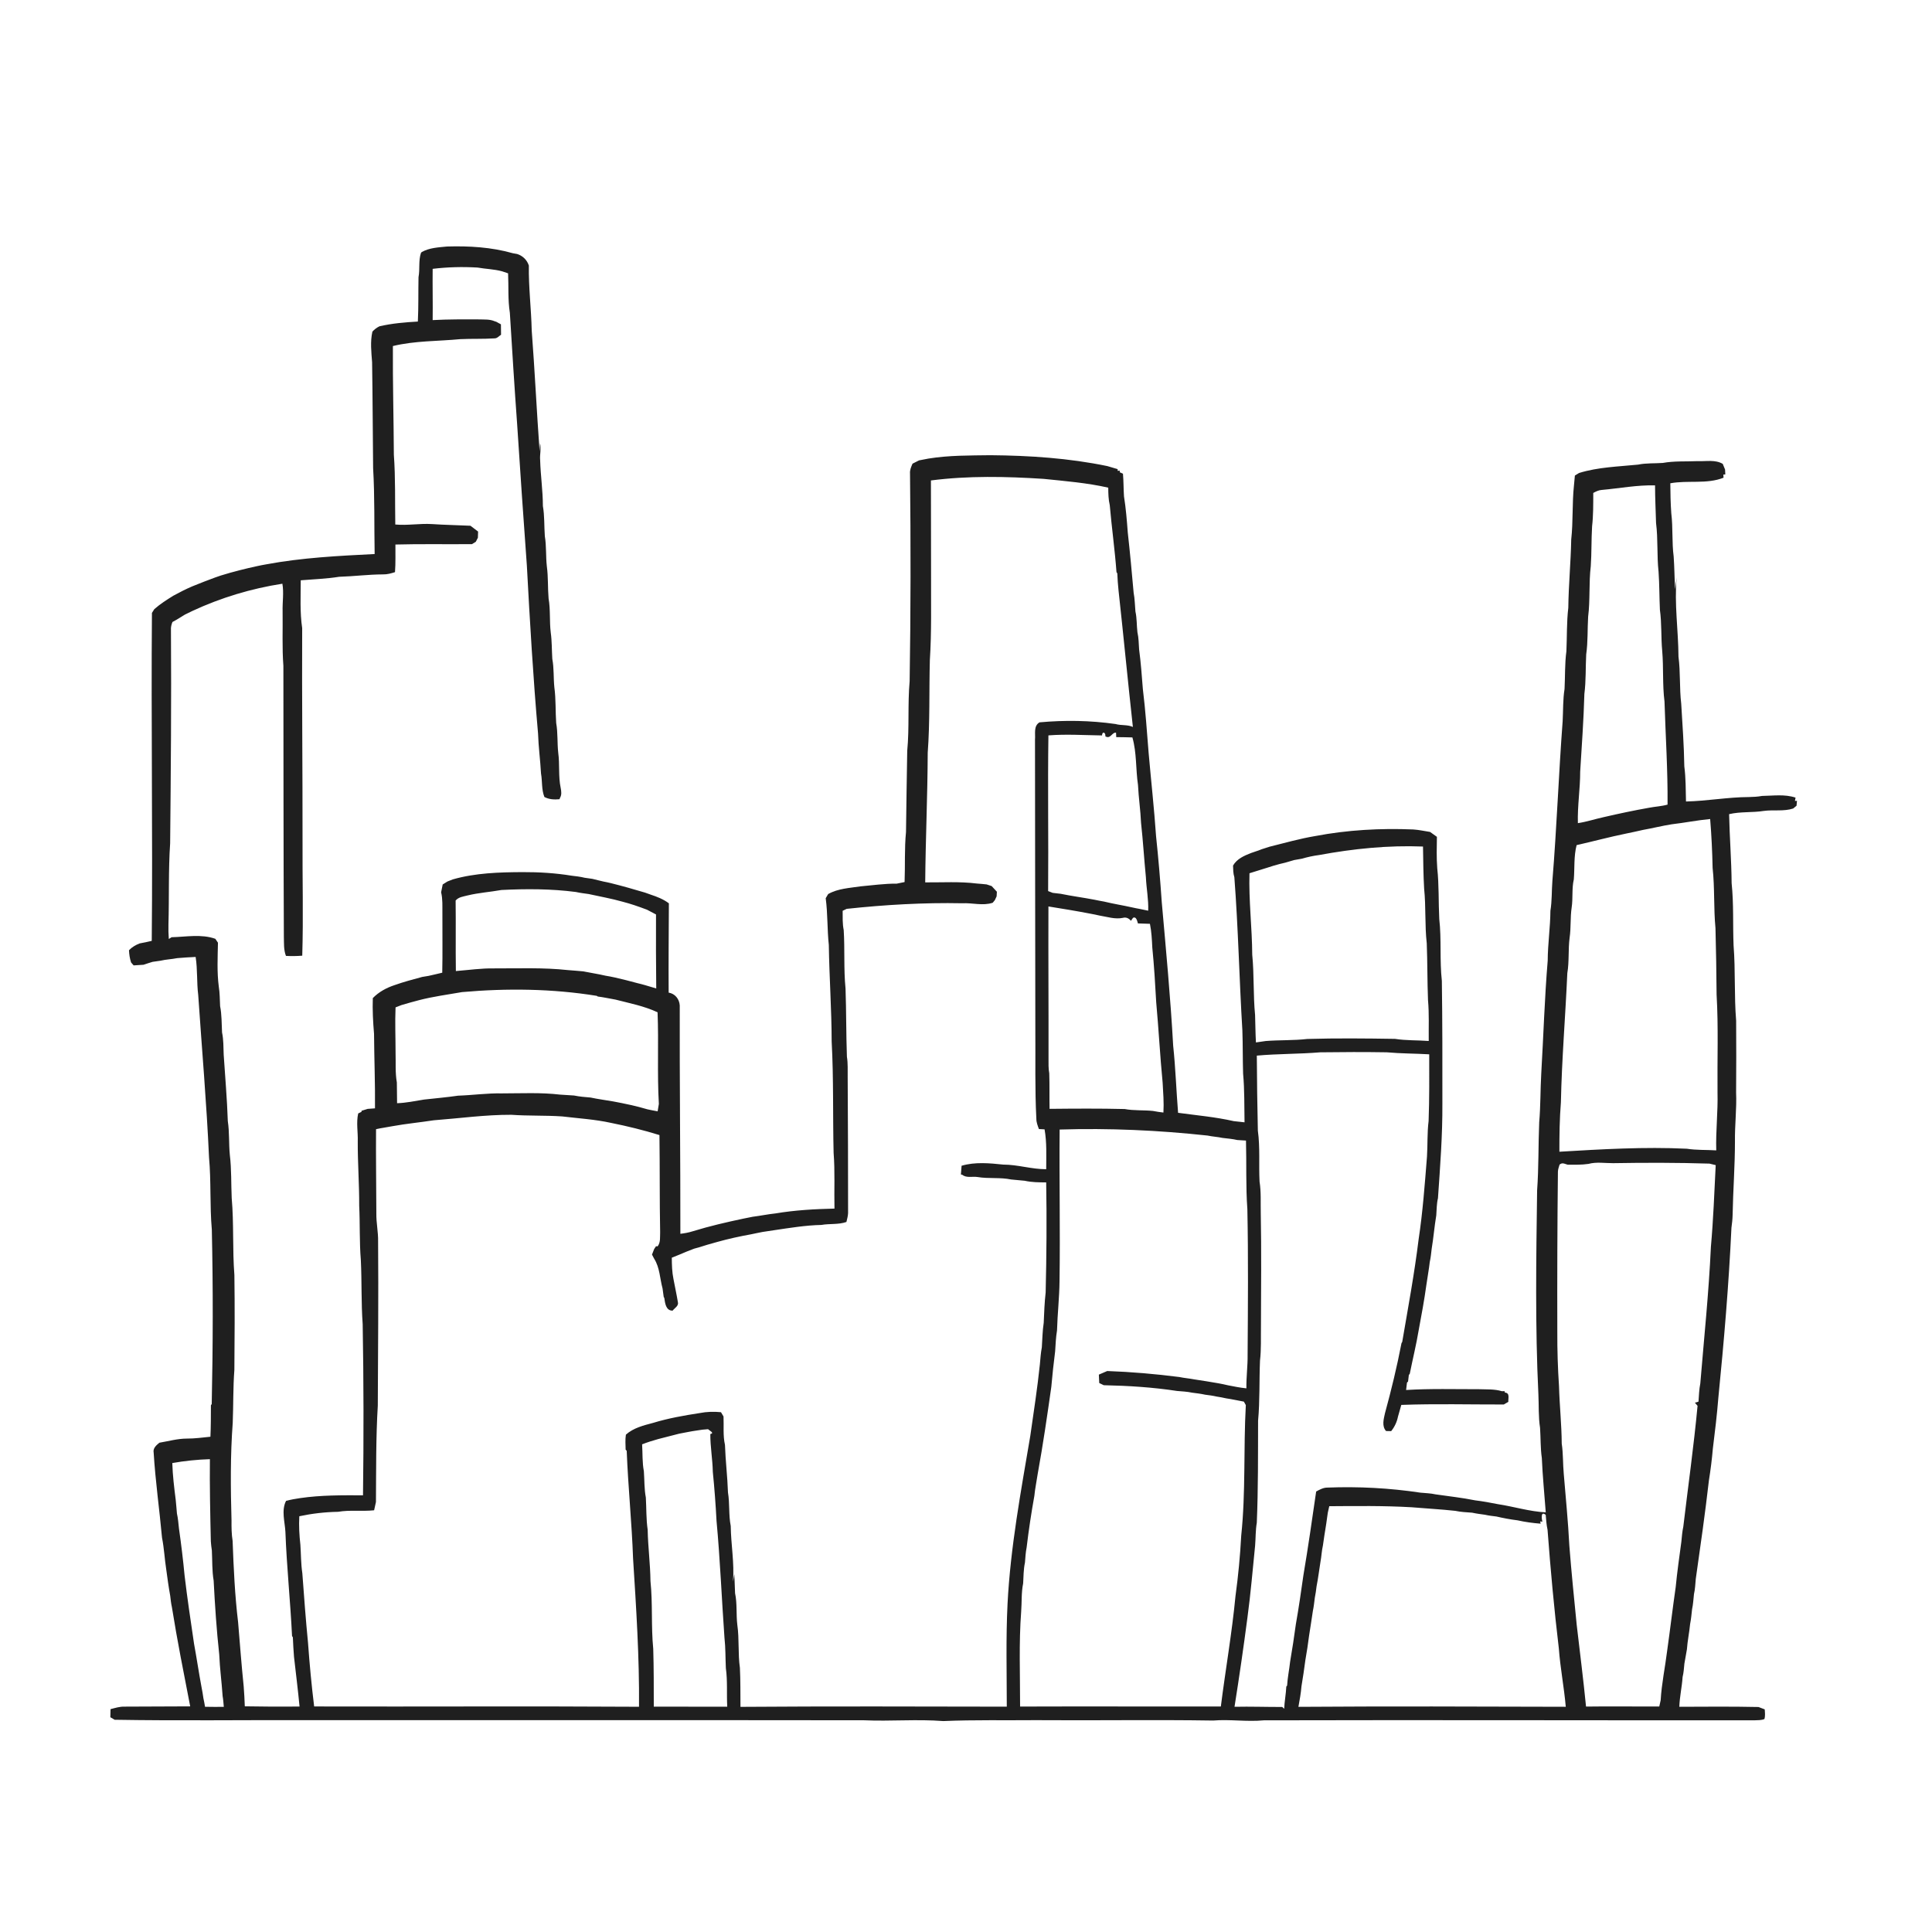 <ns0:svg xmlns:ns0="http://www.w3.org/2000/svg" width="1024pt" height="1024pt" viewBox="0 0 1024 1024" version="1.1">
<ns0:g id="#ffffffff">
<ns0:path fill="#ffffff" opacity="0" d=" M 0.00 0.00 L 1024.00 0.00 L 1024.00 1024.00 L 0.00 1024.00 L 0.00 0.00 M 223.50 133.61 L 223.12 134.05 C 221.72 138.19 222.64 142.65 221.82 146.90 C 221.66 154.74 221.86 162.59 221.47 170.43 C 214.65 170.82 207.80 171.39 201.13 172.94 C 199.70 173.63 198.44 174.59 197.38 175.77 C 196.17 181.12 196.82 186.60 197.22 192.00 C 197.51 210.70 197.57 229.41 197.76 248.11 C 198.65 263.26 198.29 278.47 198.57 293.65 C 179.37 294.61 160.06 295.58 141.11 299.11 C 139.43 299.42 137.75 299.71 136.09 300.10 C 133.09 300.72 130.13 301.46 127.16 302.20 C 123.76 303.04 120.39 304.01 117.04 305.04 C 116.05 305.37 115.06 305.71 114.07 306.06 C 109.98 307.55 105.94 309.15 101.91 310.78 C 98.48 312.24 95.16 313.95 91.89 315.73 C 88.39 317.90 84.90 320.12 81.80 322.85 C 81.49 323.35 80.85 324.35 80.53 324.85 C 80.05 382.79 80.99 440.74 80.43 498.68 C 78.32 499.21 76.19 499.62 74.06 500.02 C 71.93 500.82 69.95 501.99 68.37 503.64 C 68.46 505.83 68.78 508.02 69.48 510.13 C 69.82 510.52 70.49 511.29 70.83 511.68 C 72.59 511.60 74.34 511.49 76.09 511.34 C 77.66 510.77 79.27 510.30 80.86 509.80 C 82.27 509.59 83.69 509.41 85.10 509.19 C 88.00 508.49 91.00 508.43 93.92 507.83 C 97.17 507.53 100.43 507.38 103.69 507.20 C 104.75 513.87 104.22 520.67 105.06 527.37 C 107.00 556.06 109.51 584.71 110.79 613.45 C 111.95 626.17 111.15 638.99 112.27 651.71 C 112.96 682.52 112.88 713.35 112.22 744.16 L 111.79 744.82 C 111.78 750.38 111.78 755.94 111.53 761.50 C 107.36 761.91 103.20 762.51 98.99 762.48 C 94.07 762.50 89.30 763.86 84.48 764.67 C 82.85 766.01 80.95 767.59 81.45 769.99 C 82.37 785.06 84.51 800.03 85.88 815.07 C 87.00 820.63 87.24 826.32 88.12 831.91 C 88.75 836.57 89.38 841.22 90.22 845.85 C 90.46 847.86 90.67 849.89 91.12 851.88 C 93.92 869.47 97.42 886.93 100.81 904.41 C 89.22 904.46 77.62 904.49 66.03 904.55 C 63.47 904.47 61.03 905.25 58.58 905.89 C 58.53 907.30 58.50 908.73 58.48 910.17 C 59.06 910.50 60.21 911.17 60.78 911.51 C 94.84 912.09 128.93 911.60 163.00 911.72 C 261.32 911.78 359.64 911.64 457.97 911.78 C 471.95 912.40 485.99 911.12 499.98 912.20 C 516.29 911.49 532.64 911.88 548.97 911.72 C 580.31 911.96 611.66 911.43 643.00 911.92 C 651.95 911.18 660.90 912.67 669.84 911.81 C 756.53 911.58 843.23 911.86 929.92 911.80 C 931.67 911.71 933.52 911.83 935.18 911.13 C 935.68 909.45 935.46 907.69 935.34 906.00 C 934.23 905.59 933.13 905.17 932.05 904.75 C 918.06 904.45 904.07 904.57 890.08 904.63 C 890.24 899.33 891.47 894.15 891.81 888.87 C 892.39 886.54 892.53 884.14 892.76 881.77 C 893.28 879.24 893.59 876.69 894.10 874.17 C 894.41 869.68 895.37 865.27 895.79 860.80 C 896.32 858.18 896.54 855.52 896.84 852.89 C 897.42 850.26 897.54 847.57 897.84 844.92 C 898.46 842.26 898.54 839.53 898.80 836.84 C 901.27 819.49 903.76 802.13 905.75 784.72 C 906.64 779.13 907.36 773.51 907.84 767.86 C 908.96 758.85 910.05 749.81 910.77 740.75 C 913.75 710.81 916.30 680.80 917.70 650.75 C 918.01 648.50 918.27 646.24 918.32 643.98 C 918.56 630.98 919.56 618.02 919.56 605.02 C 919.43 596.33 920.54 587.69 920.17 579.01 C 920.25 566.34 920.30 553.66 920.19 540.99 C 919.10 527.71 919.87 514.34 918.83 501.09 C 918.39 490.10 918.95 479.05 917.80 468.11 C 917.70 455.89 916.72 443.72 916.46 431.52 C 922.49 430.09 928.74 430.78 934.82 429.81 C 940.00 429.10 945.38 430.17 950.42 428.53 C 950.86 428.16 951.76 427.43 952.20 427.06 C 952.27 426.18 952.35 425.31 952.44 424.45 L 951.36 424.53 C 951.44 424.09 951.60 423.20 951.68 422.76 C 945.95 420.83 939.85 421.78 933.94 421.86 C 931.64 422.29 929.30 422.40 926.98 422.45 C 915.81 422.49 904.77 424.56 893.61 424.81 C 893.46 418.60 893.53 412.36 892.72 406.18 C 892.55 395.08 891.74 384.03 891.08 372.96 C 890.09 364.69 890.72 356.31 889.63 348.05 C 889.55 334.03 887.36 320.02 888.66 306.02 C 888.38 308.09 888.16 310.17 887.85 312.24 C 887.49 306.49 887.50 300.72 887.08 294.98 C 886.08 287.38 886.76 279.68 885.82 272.08 C 885.43 266.78 885.34 261.46 885.30 256.15 C 894.61 254.43 904.58 256.73 913.52 253.20 C 913.49 252.79 913.43 251.96 913.40 251.55 L 914.45 251.46 C 914.39 250.59 914.35 249.72 914.32 248.86 C 913.88 247.86 913.48 246.86 913.09 245.86 C 909.09 243.50 904.32 244.61 899.94 244.41 C 893.71 244.68 887.42 244.26 881.27 245.37 C 876.92 245.67 872.50 245.38 868.21 246.26 C 857.75 247.32 847.03 247.56 836.92 250.70 C 836.37 251.04 835.27 251.71 834.72 252.05 C 834.52 253.76 834.36 255.48 834.24 257.21 C 833.21 266.76 833.84 276.42 832.78 285.97 C 832.55 298.05 831.38 310.07 831.23 322.15 C 830.32 329.79 830.58 337.51 830.22 345.18 C 829.33 351.80 829.59 358.51 829.24 365.18 C 828.34 370.80 828.55 376.51 828.24 382.18 C 826.12 410.37 825.11 438.66 822.80 466.83 C 822.38 472.12 822.62 477.47 821.75 482.72 C 821.69 491.54 820.36 500.28 820.32 509.10 C 818.65 529.01 818.08 548.99 816.90 568.93 C 816.40 577.56 816.56 586.21 815.81 594.83 C 815.30 606.86 815.58 618.93 814.70 630.96 C 814.21 666.96 813.63 703.02 815.38 739.00 C 815.66 744.92 815.34 750.90 816.26 756.78 C 816.63 762.11 816.43 767.47 817.20 772.77 C 817.61 782.39 818.58 791.97 819.28 801.58 C 810.67 801.14 802.37 798.52 793.88 797.23 C 789.90 796.44 785.91 795.71 781.89 795.22 C 774.96 793.81 767.91 793.07 760.92 792.05 C 758.27 791.46 755.54 791.39 752.85 791.14 C 736.57 788.69 720.06 787.82 703.61 788.45 C 701.40 788.44 699.46 789.50 697.59 790.54 C 695.45 805.31 693.34 820.13 690.84 834.87 C 689.61 843.55 688.36 852.23 686.83 860.87 C 685.95 867.50 684.91 874.12 683.79 880.73 C 683.33 884.97 682.44 889.15 682.19 893.42 L 681.77 893.91 C 681.58 897.85 680.82 901.74 680.64 905.68 C 680.38 905.44 679.87 904.97 679.61 904.73 C 671.18 904.75 662.75 904.45 654.32 904.63 C 656.82 888.87 659.12 873.08 661.18 857.27 C 662.90 844.64 663.94 831.93 665.23 819.26 C 665.57 815.20 665.43 811.10 666.13 807.08 C 666.89 789.06 666.75 771.03 666.81 753.00 C 667.79 742.40 667.38 731.74 667.83 721.12 C 668.53 715.11 668.23 709.05 668.33 703.02 C 668.38 682.98 668.62 662.95 668.23 642.92 C 668.10 637.36 668.47 631.78 667.59 626.27 C 667.13 617.27 667.93 608.19 666.69 599.26 C 666.39 586.00 666.21 572.75 666.14 559.50 C 677.32 558.49 688.58 558.68 699.75 557.75 C 711.50 557.59 723.25 557.55 735.00 557.74 C 742.49 558.43 750.01 558.36 757.52 558.81 C 757.54 570.59 757.62 582.38 757.19 594.15 C 756.40 600.41 756.73 606.74 756.33 613.03 C 755.17 627.67 754.10 642.33 751.90 656.86 C 749.66 675.09 746.30 693.14 743.21 711.23 L 742.82 711.90 C 740.42 724.41 737.41 736.81 734.05 749.09 C 733.39 752.14 732.30 755.85 734.63 758.47 C 735.31 758.49 736.68 758.51 737.36 758.53 C 739.15 756.29 740.39 753.68 740.95 750.87 C 741.51 748.78 742.12 746.70 742.72 744.63 C 760.82 743.95 778.94 744.45 797.05 744.41 C 797.65 744.06 798.84 743.36 799.44 743.01 C 799.32 741.16 800.40 738.22 797.60 738.10 L 797.50 737.35 C 797.11 737.35 796.34 737.35 795.95 737.35 C 792.08 736.17 787.98 736.47 783.99 736.31 C 771.08 736.33 758.15 735.93 745.26 736.73 C 745.38 735.75 745.61 733.79 745.73 732.81 L 746.30 732.24 C 746.43 731.08 746.56 729.94 746.71 728.80 L 747.21 728.11 C 748.75 720.39 750.65 712.75 751.94 704.98 C 753.43 696.99 754.92 689.01 756.02 680.96 C 756.58 676.92 757.35 672.91 757.81 668.86 C 758.32 666.56 758.55 664.21 758.82 661.88 C 759.80 656.01 760.26 650.07 761.25 644.20 C 761.47 641.15 761.43 638.06 762.15 635.07 C 763.30 618.39 764.59 601.72 764.49 584.98 C 764.51 563.28 764.52 541.57 764.21 519.87 C 763.00 508.98 764.07 497.94 762.84 487.07 C 762.38 478.11 762.75 469.12 761.77 460.19 C 761.35 454.65 761.49 449.09 761.59 443.54 C 760.40 442.65 759.19 441.79 757.98 440.95 C 755.00 440.49 752.05 439.82 749.04 439.63 C 731.68 438.91 714.21 439.87 697.13 443.12 C 688.91 444.49 680.88 446.79 672.79 448.80 C 671.80 449.11 670.81 449.43 669.83 449.76 C 668.52 450.11 667.32 450.74 666.02 451.11 C 665.03 451.44 664.05 451.78 663.07 452.12 C 659.41 453.55 655.61 455.19 653.54 458.76 C 653.61 460.82 653.59 462.93 654.23 464.93 C 656.30 491.94 656.84 519.04 658.48 546.08 C 658.76 553.74 658.63 561.41 658.87 569.08 C 659.67 577.63 659.46 586.26 659.63 594.85 C 657.72 594.65 655.82 594.46 653.93 594.23 C 644.22 592.01 634.26 591.16 624.41 589.81 C 623.45 577.94 623.06 566.01 621.80 554.17 C 620.40 528.80 618.00 503.50 615.76 478.21 C 614.96 466.52 613.97 454.84 612.74 443.21 C 611.73 428.51 610.10 413.86 608.81 399.20 C 607.89 387.87 607.14 376.52 605.74 365.24 C 605.19 358.21 604.68 351.16 603.75 344.18 C 603.53 341.15 603.55 338.09 602.86 335.12 C 602.42 331.46 602.62 327.72 601.80 324.11 C 601.49 320.80 601.49 317.44 600.85 314.17 C 599.91 303.51 598.93 292.84 597.74 282.22 C 597.26 275.83 596.76 269.41 595.74 263.10 C 595.46 259.09 595.55 255.07 595.19 251.07 C 594.76 250.87 593.89 250.48 593.46 250.29 L 593.54 249.44 L 592.39 249.56 L 592.38 248.65 C 590.56 248.11 588.75 247.55 586.93 247.04 C 566.57 242.82 545.72 241.44 524.96 241.27 C 513.98 241.42 502.94 241.29 492.08 243.06 C 490.42 243.39 488.77 243.68 487.12 244.01 C 485.96 244.59 484.81 245.17 483.66 245.75 C 482.94 247.40 482.18 249.10 482.33 250.97 C 482.73 287.65 482.72 324.34 482.13 361.02 C 481.03 373.30 482.03 385.68 480.85 397.96 C 480.57 412.29 480.42 426.64 480.20 440.97 C 479.33 449.79 479.80 458.67 479.45 467.51 C 478.04 467.79 476.64 468.07 475.25 468.36 C 468.79 468.29 462.40 469.24 455.98 469.80 C 450.22 470.69 444.14 470.92 438.94 473.87 C 438.62 474.42 437.97 475.52 437.64 476.08 C 438.75 484.29 438.40 492.61 439.29 500.85 C 439.54 517.92 440.77 534.95 440.80 552.03 C 441.87 571.67 441.36 591.37 441.83 611.03 C 442.61 620.86 442.06 630.73 442.29 640.58 C 431.86 640.82 421.39 641.40 411.09 643.13 C 407.01 643.55 403.00 644.41 398.93 644.91 C 397.29 645.27 395.63 645.57 393.99 645.90 C 385.00 647.81 376.03 649.86 367.25 652.58 C 365.09 653.28 362.85 653.67 360.61 653.94 C 360.66 613.59 360.17 573.24 360.28 532.89 C 360.06 529.53 357.80 526.64 354.40 526.11 C 354.29 510.33 354.45 494.55 354.52 478.78 C 351.64 476.60 348.27 475.29 344.88 474.17 C 343.89 473.80 342.90 473.45 341.91 473.11 C 335.94 471.32 329.93 469.62 323.89 468.11 C 322.55 467.77 321.20 467.50 319.86 467.24 C 317.89 466.74 315.91 466.33 313.96 465.81 C 312.60 465.61 311.23 465.42 309.88 465.23 C 307.57 464.65 305.21 464.40 302.86 464.12 C 294.30 462.73 285.63 462.20 276.96 462.24 C 264.58 462.30 252.00 462.67 240.01 466.09 C 239.06 466.46 238.10 466.83 237.15 467.21 C 236.31 467.73 235.47 468.26 234.64 468.78 C 234.37 470.16 234.09 471.55 233.80 472.94 C 234.69 476.54 234.43 480.27 234.48 483.95 C 234.42 494.48 234.64 505.02 234.40 515.55 C 231.99 516.19 229.54 516.64 227.12 517.24 C 226.01 517.42 224.90 517.60 223.79 517.79 C 218.87 519.12 213.94 520.41 209.14 522.13 C 204.81 523.55 200.80 525.73 197.60 529.01 C 197.37 535.34 197.72 541.67 198.25 547.98 C 198.34 561.14 198.88 574.29 198.75 587.45 C 197.46 587.53 196.17 587.62 194.88 587.73 C 193.80 588.07 192.72 588.40 191.63 588.73 L 191.59 589.30 C 191.16 589.51 190.28 589.94 189.85 590.15 C 188.75 595.03 189.78 600.03 189.62 604.97 C 189.56 616.32 190.44 627.65 190.38 639.01 C 190.85 648.61 190.46 658.24 191.25 667.83 C 191.81 679.17 191.40 690.55 192.23 701.87 C 192.76 732.09 192.79 762.32 192.40 792.54 C 181.27 792.51 170.12 792.41 159.08 794.03 C 156.56 794.39 154.06 794.84 151.61 795.50 C 149.04 800.56 150.98 806.51 151.27 811.90 C 151.96 830.34 153.90 848.70 154.79 867.13 L 155.22 867.81 C 155.35 871.26 155.56 874.71 155.83 878.16 C 156.82 886.93 157.93 895.71 158.77 904.51 C 149.10 904.61 139.42 904.55 129.75 904.38 C 129.62 900.85 129.44 897.32 129.16 893.81 C 127.99 882.51 127.15 871.17 126.20 859.84 C 124.48 845.53 123.82 831.13 123.29 816.73 C 122.72 813.16 122.68 809.56 122.71 805.97 C 122.22 788.70 122.06 771.37 123.35 754.13 C 123.72 744.77 123.51 735.39 124.22 726.05 C 124.37 709.29 124.47 692.53 124.23 675.78 C 123.17 662.23 124.00 648.56 122.81 635.01 C 122.46 627.37 122.74 619.69 121.81 612.09 C 121.23 606.14 121.65 600.12 120.74 594.19 C 120.36 582.44 119.32 570.72 118.56 558.99 C 118.39 555.06 118.52 551.09 117.69 547.22 C 117.43 542.56 117.58 537.85 116.66 533.26 C 116.47 529.83 116.53 526.37 115.97 522.98 C 114.95 515.24 115.37 507.42 115.52 499.65 C 115.17 499.13 114.47 498.10 114.12 497.58 C 106.71 494.96 98.62 496.56 90.95 496.75 C 90.58 496.98 89.84 497.45 89.47 497.68 C 89.27 495.12 89.22 492.55 89.28 489.99 C 89.70 475.65 89.21 461.29 90.18 446.97 C 90.55 409.31 90.86 371.64 90.61 333.98 C 90.49 332.48 90.84 331.03 91.41 329.66 C 93.67 328.49 95.81 327.11 97.97 325.77 C 99.29 325.12 100.62 324.47 101.94 323.83 C 117.07 316.79 133.18 311.93 149.67 309.38 C 150.52 314.23 149.64 319.12 149.79 324.00 C 149.92 333.66 149.47 343.33 150.20 352.96 C 150.26 400.78 150.23 448.59 150.45 496.41 C 150.56 499.84 150.29 503.38 151.56 506.65 C 154.44 506.80 157.33 506.77 160.20 506.53 C 160.82 486.03 160.25 465.52 160.35 445.02 C 160.40 407.66 159.98 370.29 160.16 332.93 C 158.92 324.54 159.38 316.02 159.40 307.57 C 166.19 307.01 173.02 306.78 179.75 305.71 C 187.53 305.48 195.25 304.46 203.04 304.44 C 205.22 304.49 207.31 303.90 209.36 303.25 C 209.73 298.37 209.53 293.49 209.58 288.61 C 223.10 288.24 236.64 288.54 250.17 288.40 C 250.68 288.09 251.69 287.46 252.19 287.15 C 252.47 286.61 253.01 285.55 253.29 285.01 C 253.32 283.92 253.35 282.83 253.40 281.74 C 252.07 280.68 250.73 279.65 249.37 278.66 C 242.57 278.32 235.76 278.24 228.97 277.77 C 222.47 277.36 215.99 278.61 209.51 278.00 C 209.30 265.67 209.65 253.32 208.75 241.01 C 208.66 221.81 208.12 202.61 208.24 183.41 C 219.94 180.57 232.09 180.89 244.01 179.75 C 250.05 179.47 256.10 179.73 262.12 179.34 C 263.54 179.37 264.46 178.11 265.57 177.42 C 265.57 175.57 265.56 173.73 265.50 171.90 C 264.90 171.56 263.69 170.90 263.08 170.57 C 262.84 170.49 262.35 170.33 262.11 170.25 C 259.56 169.14 256.73 169.40 254.02 169.29 C 245.79 169.25 237.55 169.21 229.32 169.66 C 229.44 160.60 229.21 151.55 229.32 142.49 C 237.21 141.54 245.18 141.34 253.11 141.81 C 257.42 142.58 261.83 142.64 266.08 143.79 C 267.15 144.16 268.22 144.52 269.30 144.87 C 269.63 151.83 269.13 158.87 270.23 165.77 C 271.46 185.48 272.66 205.20 274.10 224.89 C 275.69 249.87 277.46 274.84 279.25 299.80 C 280.84 329.50 282.58 359.20 285.18 388.82 C 285.40 395.89 286.37 402.90 286.75 409.97 C 287.49 414.10 286.96 418.46 288.54 422.42 C 291.03 423.74 293.83 423.87 296.58 423.60 L 296.77 422.96 C 297.80 421.31 297.53 419.39 297.17 417.59 C 295.88 411.47 296.72 405.18 295.88 399.02 C 295.29 393.77 295.73 388.43 294.79 383.21 C 294.35 376.91 294.68 370.57 293.82 364.31 C 293.30 359.29 293.68 354.20 292.73 349.22 C 292.44 344.55 292.55 339.85 291.90 335.21 C 291.17 329.22 291.81 323.14 290.76 317.19 C 290.28 311.53 290.61 305.82 289.84 300.19 C 289.23 294.85 289.66 289.45 288.77 284.15 C 288.38 278.83 288.67 273.46 287.74 268.19 C 287.74 260.06 286.51 252.02 286.29 243.90 C 286.01 240.89 286.95 237.88 286.26 234.90 C 286.18 236.34 286.10 237.78 286.00 239.22 C 284.45 217.87 283.45 196.47 281.82 175.14 C 281.56 163.67 280.13 152.25 280.30 140.76 C 279.35 137.79 277.08 135.57 274.11 134.63 C 273.33 134.49 272.55 134.35 271.78 134.21 C 260.49 131.00 248.61 130.30 236.93 130.66 C 232.37 131.12 227.59 131.29 223.50 133.61 Z" />
<ns0:path fill="#ffffff" opacity="0" d=" M 493.41 254.65 C 513.21 252.09 533.25 252.53 553.14 253.81 C 564.59 254.99 576.14 255.91 587.40 258.47 C 587.41 261.59 587.49 264.74 588.20 267.80 C 589.23 279.63 590.89 291.40 591.76 303.24 L 592.19 303.90 C 592.33 306.97 592.52 310.04 592.86 313.10 C 595.50 337.15 597.80 361.25 600.45 385.30 C 597.58 383.98 594.27 384.62 591.28 383.75 C 577.93 381.84 564.35 381.62 550.94 382.86 C 547.69 384.85 548.86 388.90 548.57 392.06 C 548.56 443.36 548.73 494.66 548.75 545.95 C 548.88 561.64 548.47 577.33 549.29 593.00 C 549.28 594.89 550.00 596.67 550.65 598.42 C 551.40 598.46 552.89 598.54 553.64 598.58 C 554.89 605.53 554.51 612.67 554.51 619.71 C 546.85 619.74 539.44 617.26 531.76 617.26 C 524.46 616.50 516.81 615.76 509.66 617.87 C 509.52 619.41 509.40 620.95 509.30 622.51 L 510.00 622.63 C 512.20 624.51 515.44 623.42 518.08 623.84 C 523.98 624.84 530.04 623.92 535.91 625.15 C 538.32 625.39 540.73 625.57 543.14 625.83 C 546.86 626.66 550.70 626.69 554.50 626.69 C 554.85 646.13 554.68 665.58 554.22 685.02 C 553.60 690.36 553.43 695.74 553.19 701.11 C 552.52 705.41 552.50 709.78 552.19 714.12 C 551.61 717.11 551.44 720.16 551.15 723.20 C 549.83 735.85 547.88 748.43 546.08 761.02 C 541.09 790.55 535.55 820.09 534.02 850.05 C 533.11 868.20 533.61 886.40 533.62 904.57 C 486.57 904.49 439.51 904.32 392.46 904.67 C 392.40 897.77 392.51 890.86 392.16 883.97 C 391.08 876.44 391.88 868.78 390.80 861.26 C 390.11 855.66 390.78 849.96 389.60 844.42 C 389.45 841.04 389.35 837.66 389.21 834.29 C 388.96 835.61 388.73 836.94 388.51 838.28 C 389.28 828.41 387.43 818.62 387.30 808.77 C 386.14 802.91 386.82 796.89 385.84 791.01 C 385.57 782.59 384.52 774.23 384.25 765.81 C 383.12 760.87 383.71 755.77 383.48 750.76 C 383.14 750.19 382.48 749.07 382.14 748.50 C 378.40 748.12 374.60 748.22 370.90 748.95 C 362.56 750.23 354.20 751.70 346.12 754.17 C 341.07 755.50 335.72 756.82 331.74 760.39 C 331.31 763.01 331.56 765.69 331.60 768.34 L 332.17 768.96 C 332.90 787.99 334.87 806.95 335.54 825.98 C 337.19 852.17 338.92 878.36 338.69 904.62 C 281.30 904.26 223.90 904.61 166.51 904.46 C 165.12 893.27 164.07 882.02 163.26 870.77 C 162.05 858.47 161.15 846.14 160.24 833.82 C 159.48 828.83 159.56 823.78 159.21 818.77 C 158.64 813.75 158.36 808.69 158.64 803.64 C 165.39 802.20 172.27 801.41 179.17 801.29 C 185.50 800.21 191.93 801.16 198.29 800.48 C 198.58 798.99 198.91 797.52 199.26 796.08 C 199.39 779.05 199.22 761.99 200.24 745.00 C 200.36 716.00 200.64 686.99 200.40 657.99 C 200.51 652.98 199.37 648.05 199.47 643.04 C 199.42 628.19 199.21 613.34 199.31 598.49 C 202.17 597.83 205.09 597.50 207.96 596.91 C 215.21 595.59 222.56 594.91 229.84 593.78 C 243.56 592.74 257.24 590.81 271.02 590.86 C 280.00 591.50 289.02 591.12 298.00 591.73 C 306.62 592.77 315.33 593.27 323.84 595.15 C 332.49 596.88 341.08 598.99 349.52 601.61 C 349.76 618.75 349.56 635.88 349.89 653.02 C 349.75 655.57 350.24 658.44 348.53 660.60 L 347.71 660.52 C 347.46 660.89 346.98 661.63 346.73 662.00 C 346.44 662.74 345.86 664.22 345.57 664.95 C 345.86 665.50 346.42 666.59 346.71 667.13 C 349.73 671.86 349.72 677.64 351.17 682.91 C 351.38 684.39 351.58 685.90 351.78 687.41 L 352.09 687.93 C 352.50 690.64 352.87 694.67 356.48 694.68 C 357.59 693.26 359.92 692.13 359.26 689.99 C 358.60 685.97 357.71 682.00 356.97 678.00 C 356.19 674.25 356.09 670.41 356.07 666.61 C 358.75 665.51 361.46 664.46 364.12 663.29 C 365.37 662.78 366.64 662.30 367.91 661.82 C 368.92 661.54 369.94 661.26 370.96 660.97 C 372.23 660.56 373.52 660.20 374.80 659.77 C 376.59 659.28 378.39 658.76 380.18 658.25 C 386.07 656.61 392.04 655.29 398.06 654.21 C 400.06 653.74 402.10 653.41 404.11 652.97 C 406.07 652.65 408.05 652.41 410.01 652.08 C 418.43 650.84 426.84 649.43 435.36 649.24 C 439.76 648.46 444.36 649.16 448.62 647.67 C 448.98 646.12 449.43 644.57 449.50 642.99 C 449.50 619.01 449.44 595.02 449.29 571.05 C 449.23 567.38 449.48 563.69 448.88 560.07 C 448.45 548.03 448.57 535.98 448.15 523.94 C 447.12 513.65 447.83 503.26 447.18 492.94 C 446.49 489.58 446.65 486.14 446.62 482.74 C 447.15 482.48 448.22 481.97 448.76 481.71 C 469.10 479.53 489.55 478.34 510.02 478.75 C 515.40 478.45 520.90 480.22 526.16 478.48 C 526.44 478.12 527.02 477.41 527.31 477.06 C 527.54 476.56 528.00 475.56 528.23 475.07 C 528.27 474.25 528.31 473.44 528.37 472.64 C 527.46 471.61 526.54 470.61 525.61 469.64 C 524.71 469.36 523.82 469.06 522.94 468.76 C 521.20 468.56 519.47 468.42 517.74 468.29 C 508.67 467.15 499.49 467.75 490.38 467.68 C 490.57 444.76 491.63 421.89 491.71 398.97 C 492.92 382.64 492.41 366.24 492.84 349.88 C 493.81 334.95 493.41 319.95 493.48 304.99 C 493.50 288.21 493.39 271.43 493.41 254.65 Z" />
<ns0:path fill="#ffffff" opacity="0" d=" M 848.94 259.68 C 858.36 258.84 867.72 257.01 877.21 257.26 C 877.22 263.91 877.56 270.56 877.74 277.21 C 878.84 285.77 878.13 294.46 879.07 303.04 C 879.54 309.73 879.48 316.45 879.78 323.16 C 880.79 330.41 880.33 337.77 881.01 345.05 C 881.77 353.96 881.09 362.96 882.22 371.85 C 882.78 390.05 883.99 408.23 883.84 426.46 C 880.66 427.36 877.34 427.49 874.12 428.11 C 866.06 429.54 858.05 431.23 850.08 433.08 C 845.47 434.08 840.98 435.59 836.31 436.28 C 836.04 427.16 837.54 418.13 837.53 409.01 C 838.37 395.29 839.37 381.57 839.75 367.81 C 840.65 360.85 840.35 353.81 840.72 346.82 C 841.67 340.22 841.34 333.53 841.74 326.89 C 842.87 318.00 842.07 308.99 843.14 300.09 C 843.63 293.06 843.41 286.00 843.84 278.97 C 844.51 273.10 844.45 267.17 844.46 261.27 C 845.86 260.53 847.31 259.77 848.94 259.68 Z" />
<ns0:path fill="#ffffff" opacity="0" d=" M 584.09 389.80 C 584.20 387.37 586.12 388.18 585.86 390.26 C 588.58 391.94 589.36 388.03 591.52 388.34 C 591.54 388.93 591.60 390.10 591.63 390.69 C 594.48 390.68 597.33 390.80 600.19 390.85 C 602.53 399.01 601.92 407.67 603.16 416.03 C 603.48 422.76 604.49 429.42 604.78 436.15 C 605.84 445.73 606.40 455.36 607.35 464.96 C 607.60 470.88 608.81 476.74 608.57 482.69 C 607.10 482.41 605.63 482.10 604.19 481.77 C 602.79 481.51 601.41 481.26 600.04 480.94 C 595.11 479.83 590.11 479.06 585.20 477.86 C 583.50 477.55 581.80 477.25 580.13 476.88 C 574.16 475.73 568.13 474.96 562.18 473.73 C 560.77 473.55 559.34 473.38 557.94 473.23 C 557.13 472.91 556.33 472.59 555.53 472.29 C 555.76 444.79 555.28 417.27 555.68 389.77 C 565.14 389.04 574.62 389.66 584.09 389.80 Z" />
<ns0:path fill="#ffffff" opacity="0" d=" M 885.98 436.90 C 892.81 436.11 899.56 434.74 906.42 434.10 C 907.13 442.73 907.54 451.36 907.72 460.02 C 908.89 470.64 908.22 481.36 909.24 491.98 C 909.53 503.70 909.76 515.42 909.83 527.15 C 910.84 544.38 910.15 561.70 910.32 578.96 C 910.60 589.23 909.34 599.45 909.65 609.72 C 904.45 609.39 899.21 609.66 894.06 608.85 C 871.52 607.77 848.99 609.11 826.51 610.44 C 826.49 601.70 826.61 592.94 827.31 584.23 C 827.78 561.38 829.71 538.62 830.71 515.80 C 831.77 509.58 831.11 503.23 831.93 496.99 C 832.71 491.70 832.22 486.32 833.01 481.04 C 833.77 476.07 833.01 470.97 834.16 466.06 C 834.63 460.01 834.11 453.87 835.63 447.94 C 844.39 445.95 853.06 443.61 861.87 441.81 C 864.86 441.22 867.83 440.54 870.82 439.87 C 875.89 438.98 880.88 437.70 885.98 436.90 Z" />
<ns0:path fill="#ffffff" opacity="0" d=" M 699.13 453.19 C 717.26 449.83 735.76 447.95 754.22 448.68 C 754.34 456.12 754.39 463.57 754.82 471.00 C 755.82 480.63 755.12 490.36 756.21 499.99 C 756.60 510.01 756.48 520.05 756.87 530.08 C 757.53 537.28 757.17 544.52 757.26 551.74 C 751.30 551.28 745.30 551.56 739.38 550.62 C 723.90 550.38 708.40 550.22 692.92 550.67 C 685.60 551.52 678.21 551.18 670.87 551.76 C 669.13 552.05 667.40 552.29 665.67 552.51 C 665.40 547.66 665.38 542.81 665.22 537.96 C 664.18 527.34 664.76 516.63 663.71 506.02 C 663.63 491.61 661.81 477.27 662.25 462.84 C 665.47 461.85 668.69 460.84 671.91 459.83 C 672.91 459.52 673.91 459.20 674.92 458.87 C 677.01 458.28 679.10 457.66 681.23 457.22 C 682.80 456.75 684.39 456.32 685.97 455.84 C 687.31 455.60 688.65 455.36 690.02 455.13 C 693.00 454.25 696.04 453.59 699.13 453.19 Z" />
<ns0:path fill="#ffffff" opacity="0" d=" M 265.79 471.71 C 278.94 471.05 292.14 471.07 305.22 472.77 C 307.45 473.26 309.73 473.55 312.01 473.86 C 318.02 475.19 324.10 476.25 330.04 477.94 C 331.06 478.23 332.10 478.52 333.14 478.80 C 334.12 479.12 335.11 479.43 336.11 479.73 C 338.39 480.51 340.67 481.29 342.92 482.16 C 344.51 482.99 346.10 483.84 347.70 484.68 C 347.64 497.75 347.68 510.82 347.82 523.90 C 345.84 523.32 343.88 522.72 341.91 522.15 C 340.59 521.76 339.26 521.43 337.93 521.11 C 333.94 520.02 329.93 519.00 325.89 518.09 C 324.23 517.70 322.55 517.42 320.88 517.13 C 316.98 516.20 313.02 515.65 309.10 514.84 C 306.36 514.57 303.63 514.39 300.90 514.16 C 288.01 512.76 274.98 513.31 262.03 513.27 C 255.18 513.14 248.42 514.15 241.62 514.68 C 241.43 502.22 241.66 489.76 241.49 477.31 C 243.07 475.39 245.67 475.18 247.92 474.58 C 253.80 473.17 259.85 472.77 265.79 471.71 Z" />
<ns0:path fill="#ffffff" opacity="0" d=" M 555.74 561.05 C 555.80 534.18 555.59 507.31 555.69 480.44 C 563.11 481.63 570.53 482.84 577.91 484.27 C 579.53 484.56 581.16 484.89 582.78 485.27 C 586.88 485.92 590.99 487.36 595.18 486.48 C 596.82 486.01 598.36 486.71 599.41 488.05 C 599.69 487.66 600.24 486.88 600.51 486.49 C 602.26 485.52 602.76 488.26 603.12 489.43 C 605.23 489.49 607.36 489.60 609.49 489.64 C 610.34 493.77 610.53 497.98 610.74 502.19 C 611.70 511.81 612.28 521.48 612.81 531.14 C 614.11 545.39 614.85 559.70 616.23 573.95 C 616.53 579.18 616.94 584.43 616.64 589.67 C 614.77 589.44 612.91 589.20 611.08 588.82 C 606.09 588.30 601.03 588.73 596.09 587.81 C 582.82 587.48 569.55 587.58 556.29 587.71 C 556.17 581.45 556.33 575.18 556.13 568.91 C 555.65 566.32 555.74 563.67 555.74 561.05 Z" />
<ns0:path fill="#ffffff" opacity="0" d=" M 244.88 525.83 C 268.66 523.73 292.72 524.01 316.31 527.82 L 316.83 528.18 C 319.97 528.56 323.07 529.26 326.19 529.80 C 333.71 531.74 341.44 533.22 348.52 536.53 C 349.18 552.71 348.27 568.94 349.21 585.10 C 348.98 586.40 348.76 587.71 348.56 589.02 C 346.76 588.69 344.96 588.38 343.18 587.97 C 337.24 586.19 331.17 584.94 325.08 583.79 C 321.07 583.08 317.02 582.58 313.03 581.72 C 310.08 581.48 307.13 581.24 304.23 580.64 C 301.77 580.48 299.31 580.33 296.86 580.17 C 286.64 578.96 276.29 579.52 266.02 579.52 C 258.25 579.35 250.56 580.47 242.80 580.73 C 236.81 581.60 230.78 582.12 224.76 582.79 C 220.01 583.54 215.28 584.58 210.46 584.72 C 210.46 581.05 210.42 577.39 210.34 573.74 C 209.42 568.54 209.82 563.25 209.66 558.00 C 209.66 549.98 209.31 541.95 209.65 533.93 C 210.72 533.52 211.79 533.11 212.85 532.69 C 215.92 531.76 219.00 530.93 222.10 530.11 C 229.59 528.16 237.27 527.18 244.88 525.83 Z" />
<ns0:path fill="#ffffff" opacity="0" d=" M 561.63 598.68 C 587.81 597.86 614.01 599.06 640.03 601.87 C 642.65 602.44 645.35 602.55 647.97 603.12 C 650.59 603.43 653.23 603.64 655.81 604.24 C 657.33 604.34 658.86 604.43 660.40 604.52 C 660.73 616.64 660.25 628.82 661.13 640.92 C 661.65 666.61 661.43 692.32 661.26 718.02 C 661.35 723.98 660.51 729.89 660.62 735.85 C 657.31 735.53 654.08 734.86 650.83 734.23 C 649.18 733.83 647.52 733.49 645.88 733.19 C 641.55 732.43 637.22 731.73 632.88 731.09 C 630.29 730.58 627.66 730.40 625.09 729.85 C 612.39 728.22 599.65 727.13 586.85 726.67 C 585.36 727.29 583.88 727.92 582.42 728.58 C 582.47 730.05 582.54 731.53 582.62 733.03 C 583.22 733.32 584.41 733.90 585.01 734.19 C 598.01 734.46 610.99 735.27 623.85 737.24 C 626.53 737.47 629.23 737.58 631.88 738.15 C 634.17 738.44 636.49 738.71 638.76 739.22 C 640.79 739.47 642.82 739.74 644.82 740.20 C 646.51 740.48 648.22 740.75 649.91 741.16 C 653.04 741.62 656.15 742.32 659.27 742.89 C 659.53 743.35 660.05 744.27 660.31 744.73 C 659.03 767.78 660.30 790.96 657.87 813.94 C 657.31 824.63 656.29 835.29 654.84 845.90 C 652.97 865.52 649.54 884.95 647.07 904.49 C 611.61 904.53 576.14 904.38 540.67 904.51 C 540.69 887.74 539.98 870.91 541.24 854.18 C 541.63 849.19 541.27 844.14 542.29 839.22 C 542.50 835.53 542.47 831.81 543.25 828.19 C 543.47 825.50 543.60 822.79 544.14 820.15 C 545.22 811.01 546.61 801.90 548.23 792.84 C 548.61 788.87 549.46 784.98 550.03 781.04 C 552.81 765.80 555.03 750.47 557.21 735.13 C 557.78 728.81 558.43 722.50 559.25 716.21 C 559.50 712.52 559.62 708.82 560.24 705.18 C 560.49 696.44 561.48 687.75 561.57 679.00 C 561.97 652.23 561.39 625.45 561.63 598.68 Z" />
<ns0:path fill="#ffffff" opacity="0" d=" M 827.06 616.94 C 828.34 616.15 829.64 617.00 830.92 617.33 C 834.58 617.32 838.28 617.43 841.92 616.89 C 846.19 615.73 850.65 616.54 855.02 616.50 C 872.03 616.21 889.06 616.21 906.07 616.74 C 907.15 617.00 908.25 617.27 909.36 617.54 C 908.64 632.00 908.09 646.47 906.81 660.88 C 905.70 685.05 903.19 709.12 901.20 733.22 C 900.56 736.41 900.47 739.67 900.23 742.91 C 899.75 743.04 898.81 743.32 898.34 743.45 C 898.78 744.01 899.25 744.56 899.74 745.12 C 897.74 766.53 894.72 787.84 892.18 809.21 C 891.61 811.80 891.43 814.45 891.16 817.10 C 890.09 825.12 888.93 833.15 888.15 841.21 C 886.53 852.43 885.22 863.69 883.63 874.92 C 882.56 883.67 880.69 892.33 880.19 901.15 C 880.00 901.98 879.63 903.64 879.45 904.47 C 866.51 904.54 853.57 904.33 840.63 904.52 C 839.21 890.07 837.36 875.65 835.69 861.23 C 834.30 847.22 832.87 833.21 831.78 819.18 C 831.15 806.46 829.85 793.78 828.82 781.10 C 828.33 775.79 828.55 770.43 827.75 765.16 C 827.68 754.99 826.59 744.91 826.31 734.77 C 825.67 725.18 825.36 715.58 825.41 705.97 C 825.33 677.64 825.41 649.30 825.73 620.98 C 825.77 619.69 826.26 618.48 826.60 617.27 L 827.06 616.94 Z" />
<ns0:path fill="#ffffff" opacity="0" d=" M 359.98 759.88 C 363.11 759.31 366.22 758.62 369.38 758.19 C 371.33 757.83 373.31 757.62 375.29 757.50 C 375.94 758.21 378.96 759.57 376.49 760.08 C 376.45 766.80 377.68 773.44 377.81 780.15 C 378.68 788.79 379.32 797.47 379.78 806.15 C 381.70 826.72 382.51 847.39 383.98 868.01 C 384.59 873.36 384.46 878.77 384.72 884.15 C 385.67 890.92 385.09 897.78 385.45 904.59 C 372.47 904.54 359.50 904.60 346.52 904.56 C 346.51 894.35 346.54 884.13 346.23 873.93 C 345.05 861.98 346.01 849.92 344.76 837.97 C 344.66 828.89 343.45 819.89 343.28 810.82 C 342.45 805.16 342.64 799.42 342.31 793.73 C 341.42 789.13 341.61 784.43 341.26 779.78 C 340.36 775.08 340.64 770.28 340.33 765.53 C 343.11 764.43 345.96 763.54 348.84 762.74 C 352.55 761.76 356.27 760.85 359.98 759.88 Z" />
<ns0:path fill="#ffffff" opacity="0" d=" M 91.32 775.45 C 97.89 774.29 104.57 773.60 111.25 773.39 C 111.10 787.92 111.42 802.45 111.75 816.98 C 111.82 818.57 112.08 820.16 112.29 821.75 C 112.57 827.09 112.34 832.48 113.24 837.77 C 113.91 850.83 114.78 863.91 116.20 876.91 C 116.50 884.28 117.51 891.58 117.99 898.94 C 118.34 900.83 118.44 902.74 118.62 904.67 C 115.30 904.72 111.99 904.69 108.67 904.63 C 108.42 903.09 108.15 901.60 107.81 900.10 C 107.51 898.10 107.22 896.11 106.80 894.15 C 105.37 886.51 104.25 878.82 102.84 871.18 C 101.07 859.17 99.26 847.16 97.84 835.10 C 97.05 826.75 96.04 818.41 94.85 810.11 C 94.56 807.45 94.37 804.79 93.78 802.19 C 93.56 799.77 93.39 797.35 93.13 794.94 C 92.32 788.47 91.51 781.98 91.32 775.45 Z" />
<ns0:path fill="#ffffff" opacity="0" d=" M 704.54 798.32 C 719.05 798.22 733.58 798.03 748.08 798.87 C 755.82 799.54 763.59 799.93 771.33 800.78 C 774.27 801.42 777.29 801.52 780.29 801.76 C 782.52 802.26 784.79 802.53 787.07 802.85 C 789.05 803.31 791.09 803.53 793.12 803.78 C 796.81 804.63 800.54 805.35 804.31 805.80 C 808.34 806.71 812.44 807.25 816.56 807.58 L 816.34 806.36 L 817.50 806.54 C 817.08 805.00 816.53 800.65 819.26 802.91 C 819.50 805.54 819.65 808.21 820.23 810.81 C 821.81 831.83 823.72 852.84 826.22 873.76 C 826.98 884.10 829.00 894.30 829.89 904.63 C 782.66 904.48 735.42 904.33 688.19 904.66 C 688.84 901.06 689.51 897.46 689.80 893.82 C 690.60 889.17 691.25 884.50 691.88 879.84 C 692.63 875.53 693.32 871.20 693.85 866.86 C 694.56 862.52 695.19 858.17 695.85 853.83 C 696.34 851.53 696.58 849.19 696.87 846.88 C 697.29 844.87 697.56 842.85 697.80 840.83 C 698.65 836.52 699.18 832.16 699.87 827.84 C 700.42 824.94 700.51 821.98 701.18 819.11 C 701.43 817.38 701.65 815.65 701.93 813.94 C 702.59 809.89 703.25 805.85 703.76 801.78 C 703.95 800.92 704.34 799.18 704.54 798.32 Z" />
</ns0:g>
<ns0:g id="#1f1f1fff">
<ns0:path fill="#1f1f1f" opacity="1.00" d=" M 223.50 133.61 C 227.59 131.29 232.37 131.12 236.93 130.66 C 248.61 130.30 260.49 131.00 271.78 134.21 C 272.55 134.35 273.33 134.49 274.11 134.63 C 277.08 135.57 279.35 137.79 280.30 140.76 C 280.13 152.25 281.56 163.67 281.82 175.14 C 283.45 196.47 284.45 217.87 286.00 239.22 C 286.10 237.78 286.18 236.34 286.26 234.90 C 286.95 237.88 286.01 240.89 286.29 243.90 C 286.51 252.02 287.74 260.06 287.74 268.19 C 288.67 273.46 288.38 278.83 288.77 284.15 C 289.66 289.45 289.23 294.85 289.84 300.19 C 290.61 305.82 290.28 311.53 290.76 317.19 C 291.81 323.14 291.17 329.22 291.90 335.21 C 292.55 339.85 292.44 344.55 292.73 349.22 C 293.68 354.20 293.30 359.29 293.82 364.31 C 294.68 370.57 294.35 376.91 294.79 383.21 C 295.73 388.43 295.29 393.77 295.88 399.02 C 296.72 405.18 295.88 411.47 297.17 417.59 C 297.53 419.39 297.80 421.31 296.77 422.96 L 296.58 423.60 C 293.83 423.87 291.03 423.74 288.54 422.42 C 286.96 418.46 287.49 414.10 286.75 409.97 C 286.37 402.90 285.40 395.89 285.18 388.82 C 282.58 359.20 280.84 329.50 279.25 299.80 C 277.46 274.84 275.69 249.87 274.10 224.89 C 272.66 205.20 271.46 185.48 270.23 165.77 C 269.13 158.87 269.63 151.83 269.30 144.87 C 268.22 144.52 267.15 144.16 266.08 143.79 C 261.83 142.64 257.42 142.58 253.11 141.81 C 245.18 141.34 237.21 141.54 229.32 142.49 C 229.21 151.55 229.44 160.60 229.32 169.66 C 237.55 169.21 245.79 169.25 254.02 169.29 C 256.73 169.40 259.56 169.14 262.11 170.25 C 262.35 170.33 262.84 170.49 263.08 170.57 C 263.69 170.90 264.90 171.56 265.50 171.90 C 265.56 173.73 265.57 175.57 265.57 177.42 C 264.46 178.11 263.54 179.37 262.12 179.34 C 256.10 179.73 250.05 179.47 244.01 179.75 C 232.09 180.89 219.94 180.57 208.24 183.41 C 208.12 202.61 208.66 221.81 208.75 241.01 C 209.65 253.32 209.30 265.67 209.51 278.00 C 215.99 278.61 222.47 277.36 228.97 277.77 C 235.76 278.24 242.57 278.32 249.37 278.66 C 250.73 279.65 252.07 280.68 253.40 281.74 C 253.35 282.83 253.32 283.92 253.29 285.01 C 253.01 285.55 252.47 286.61 252.19 287.15 C 251.69 287.46 250.68 288.09 250.17 288.40 C 236.64 288.54 223.10 288.24 209.58 288.61 C 209.53 293.49 209.73 298.37 209.36 303.25 C 207.31 303.90 205.22 304.49 203.04 304.44 C 195.25 304.46 187.53 305.48 179.75 305.71 C 173.02 306.78 166.19 307.01 159.40 307.57 C 159.38 316.02 158.92 324.54 160.16 332.93 C 159.98 370.29 160.40 407.66 160.35 445.02 C 160.25 465.52 160.82 486.03 160.20 506.53 C 157.33 506.77 154.44 506.80 151.56 506.65 C 150.29 503.38 150.56 499.84 150.45 496.41 C 150.23 448.59 150.26 400.78 150.20 352.96 C 149.47 343.33 149.92 333.66 149.79 324.00 C 149.64 319.12 150.52 314.23 149.67 309.38 C 133.18 311.93 117.07 316.79 101.94 323.83 C 100.62 324.47 99.29 325.12 97.97 325.77 C 95.81 327.11 93.67 328.49 91.41 329.66 C 90.84 331.03 90.49 332.48 90.61 333.98 C 90.86 371.64 90.55 409.31 90.18 446.97 C 89.21 461.29 89.70 475.65 89.28 489.99 C 89.22 492.55 89.27 495.12 89.47 497.68 C 89.84 497.45 90.58 496.98 90.95 496.75 C 98.62 496.56 106.71 494.96 114.12 497.58 C 114.47 498.10 115.17 499.13 115.52 499.65 C 115.37 507.42 114.95 515.24 115.97 522.98 C 116.53 526.37 116.47 529.83 116.66 533.26 C 117.58 537.85 117.43 542.56 117.69 547.22 C 118.52 551.09 118.39 555.06 118.56 558.99 C 119.32 570.72 120.36 582.44 120.74 594.19 C 121.65 600.12 121.23 606.14 121.81 612.09 C 122.74 619.69 122.46 627.37 122.81 635.01 C 124.00 648.56 123.17 662.23 124.23 675.78 C 124.47 692.53 124.37 709.29 124.22 726.05 C 123.51 735.39 123.72 744.77 123.35 754.13 C 122.06 771.37 122.22 788.70 122.71 805.97 C 122.68 809.56 122.72 813.16 123.29 816.73 C 123.82 831.13 124.48 845.53 126.20 859.84 C 127.15 871.17 127.99 882.51 129.16 893.81 C 129.44 897.32 129.62 900.85 129.75 904.38 C 139.42 904.55 149.10 904.61 158.77 904.51 C 157.93 895.71 156.82 886.93 155.83 878.16 C 155.56 874.71 155.35 871.26 155.22 867.81 L 154.79 867.13 C 153.90 848.70 151.96 830.34 151.27 811.90 C 150.98 806.51 149.04 800.56 151.61 795.50 C 154.06 794.84 156.56 794.39 159.08 794.03 C 170.12 792.41 181.27 792.51 192.40 792.54 C 192.79 762.32 192.76 732.09 192.23 701.87 C 191.40 690.55 191.81 679.17 191.25 667.83 C 190.46 658.24 190.85 648.61 190.38 639.01 C 190.44 627.65 189.56 616.32 189.62 604.97 C 189.78 600.03 188.75 595.03 189.85 590.15 C 190.28 589.94 191.16 589.51 191.59 589.30 L 191.63 588.73 C 192.72 588.40 193.80 588.07 194.88 587.73 C 196.17 587.62 197.46 587.53 198.75 587.45 C 198.88 574.29 198.34 561.14 198.25 547.98 C 197.72 541.67 197.37 535.34 197.60 529.01 C 200.80 525.73 204.81 523.55 209.14 522.13 C 213.94 520.41 218.87 519.12 223.79 517.79 C 224.90 517.60 226.01 517.42 227.12 517.24 C 229.54 516.64 231.99 516.19 234.40 515.55 C 234.64 505.02 234.42 494.48 234.48 483.95 C 234.43 480.27 234.69 476.54 233.80 472.94 C 234.09 471.55 234.37 470.16 234.64 468.78 C 235.47 468.26 236.31 467.73 237.15 467.21 C 238.10 466.83 239.06 466.46 240.01 466.09 C 252.00 462.67 264.58 462.30 276.96 462.24 C 285.63 462.20 294.30 462.73 302.86 464.12 C 305.21 464.40 307.57 464.65 309.88 465.23 C 311.23 465.42 312.60 465.61 313.96 465.81 C 315.91 466.33 317.89 466.74 319.86 467.24 C 321.20 467.50 322.55 467.77 323.89 468.11 C 329.93 469.62 335.94 471.32 341.91 473.11 C 342.90 473.45 343.89 473.80 344.88 474.17 C 348.27 475.29 351.64 476.60 354.52 478.78 C 354.45 494.55 354.29 510.33 354.40 526.11 C 357.80 526.64 360.06 529.53 360.28 532.89 C 360.17 573.24 360.66 613.59 360.61 653.94 C 362.85 653.67 365.09 653.28 367.25 652.58 C 376.03 649.86 385.00 647.81 393.99 645.90 C 395.63 645.57 397.29 645.27 398.93 644.91 C 403.00 644.41 407.01 643.55 411.09 643.13 C 421.39 641.40 431.86 640.82 442.29 640.58 C 442.06 630.73 442.61 620.86 441.83 611.03 C 441.36 591.37 441.87 571.67 440.80 552.03 C 440.77 534.95 439.54 517.92 439.29 500.85 C 438.40 492.61 438.75 484.29 437.64 476.08 C 437.97 475.52 438.62 474.42 438.94 473.87 C 444.14 470.92 450.22 470.69 455.98 469.80 C 462.40 469.24 468.79 468.29 475.25 468.36 C 476.64 468.07 478.04 467.79 479.45 467.51 C 479.80 458.67 479.33 449.79 480.20 440.97 C 480.42 426.64 480.57 412.29 480.85 397.96 C 482.03 385.68 481.03 373.30 482.13 361.02 C 482.72 324.34 482.73 287.65 482.33 250.97 C 482.18 249.10 482.94 247.40 483.66 245.75 C 484.81 245.17 485.96 244.59 487.12 244.01 C 488.77 243.68 490.42 243.39 492.08 243.06 C 502.94 241.29 513.98 241.42 524.96 241.27 C 545.72 241.44 566.57 242.82 586.93 247.04 C 588.75 247.55 590.56 248.11 592.38 248.65 L 592.39 249.56 L 593.54 249.44 L 593.46 250.29 C 593.89 250.48 594.76 250.87 595.19 251.07 C 595.55 255.07 595.46 259.09 595.74 263.10 C 596.76 269.41 597.26 275.83 597.74 282.22 C 598.93 292.84 599.91 303.51 600.85 314.17 C 601.49 317.44 601.49 320.80 601.80 324.11 C 602.62 327.72 602.42 331.46 602.86 335.12 C 603.55 338.09 603.53 341.15 603.75 344.18 C 604.68 351.16 605.19 358.21 605.74 365.24 C 607.14 376.52 607.89 387.87 608.81 399.20 C 610.10 413.86 611.73 428.51 612.74 443.21 C 613.97 454.84 614.96 466.52 615.76 478.21 C 618.00 503.50 620.40 528.80 621.80 554.17 C 623.06 566.01 623.45 577.94 624.41 589.81 C 634.26 591.16 644.22 592.01 653.93 594.23 C 655.82 594.46 657.72 594.65 659.63 594.85 C 659.46 586.26 659.67 577.63 658.87 569.08 C 658.63 561.41 658.76 553.74 658.48 546.08 C 656.84 519.04 656.30 491.94 654.23 464.93 C 653.59 462.93 653.61 460.82 653.54 458.76 C 655.61 455.19 659.41 453.55 663.07 452.12 C 664.05 451.78 665.03 451.44 666.02 451.11 C 667.32 450.74 668.52 450.11 669.83 449.76 C 670.81 449.43 671.80 449.11 672.79 448.80 C 680.88 446.79 688.91 444.49 697.13 443.12 C 714.21 439.87 731.68 438.91 749.04 439.63 C 752.05 439.82 755.00 440.49 757.98 440.95 C 759.19 441.79 760.40 442.65 761.59 443.54 C 761.49 449.09 761.35 454.65 761.77 460.19 C 762.75 469.12 762.38 478.11 762.84 487.07 C 764.07 497.94 763.00 508.98 764.21 519.87 C 764.52 541.57 764.51 563.28 764.49 584.98 C 764.59 601.72 763.30 618.39 762.15 635.07 C 761.43 638.06 761.47 641.15 761.25 644.20 C 760.26 650.07 759.80 656.01 758.82 661.88 C 758.55 664.21 758.32 666.56 757.81 668.86 C 757.35 672.91 756.58 676.92 756.02 680.96 C 754.92 689.01 753.43 696.99 751.94 704.98 C 750.65 712.75 748.75 720.39 747.21 728.11 L 746.71 728.80 C 746.56 729.94 746.43 731.08 746.30 732.24 L 745.73 732.81 C 745.61 733.79 745.38 735.75 745.26 736.73 C 758.15 735.93 771.08 736.33 783.99 736.31 C 787.98 736.47 792.08 736.17 795.95 737.35 C 796.34 737.35 797.11 737.35 797.50 737.35 L 797.60 738.10 C 800.40 738.22 799.32 741.16 799.44 743.01 C 798.84 743.36 797.65 744.06 797.05 744.41 C 778.94 744.45 760.82 743.95 742.72 744.63 C 742.12 746.70 741.51 748.78 740.95 750.87 C 740.39 753.68 739.15 756.29 737.36 758.53 C 736.68 758.51 735.31 758.49 734.63 758.47 C 732.30 755.85 733.39 752.14 734.05 749.09 C 737.41 736.81 740.42 724.41 742.82 711.90 L 743.21 711.23 C 746.30 693.14 749.66 675.09 751.90 656.86 C 754.10 642.33 755.17 627.67 756.33 613.03 C 756.73 606.74 756.40 600.41 757.19 594.15 C 757.62 582.38 757.54 570.59 757.52 558.81 C 750.01 558.36 742.49 558.43 735.00 557.74 C 723.25 557.55 711.50 557.59 699.75 557.75 C 688.58 558.68 677.32 558.49 666.14 559.50 C 666.21 572.75 666.39 586.00 666.69 599.26 C 667.93 608.19 667.13 617.27 667.59 626.27 C 668.47 631.78 668.10 637.36 668.23 642.92 C 668.62 662.95 668.38 682.98 668.33 703.02 C 668.23 709.05 668.53 715.11 667.83 721.12 C 667.38 731.74 667.79 742.40 666.81 753.00 C 666.75 771.03 666.89 789.06 666.13 807.08 C 665.43 811.10 665.57 815.20 665.23 819.26 C 663.94 831.93 662.90 844.64 661.18 857.27 C 659.12 873.08 656.82 888.87 654.32 904.63 C 662.75 904.45 671.18 904.75 679.61 904.73 C 679.87 904.97 680.38 905.44 680.64 905.68 C 680.82 901.74 681.58 897.85 681.77 893.91 L 682.19 893.42 C 682.44 889.15 683.33 884.97 683.79 880.73 C 684.91 874.12 685.95 867.50 686.83 860.87 C 688.36 852.23 689.61 843.55 690.84 834.87 C 693.34 820.13 695.45 805.31 697.59 790.54 C 699.46 789.50 701.40 788.44 703.61 788.45 C 720.06 787.82 736.57 788.69 752.85 791.14 C 755.54 791.39 758.27 791.46 760.92 792.05 C 767.91 793.07 774.96 793.81 781.89 795.22 C 785.91 795.71 789.90 796.44 793.88 797.23 C 802.37 798.52 810.67 801.14 819.28 801.58 C 818.58 791.97 817.61 782.39 817.20 772.77 C 816.43 767.47 816.63 762.11 816.26 756.78 C 815.34 750.90 815.66 744.92 815.38 739.00 C 813.63 703.02 814.21 666.96 814.70 630.96 C 815.58 618.93 815.30 606.86 815.81 594.83 C 816.56 586.21 816.40 577.56 816.90 568.93 C 818.08 548.99 818.65 529.01 820.32 509.10 C 820.36 500.28 821.69 491.54 821.75 482.72 C 822.62 477.47 822.38 472.12 822.80 466.83 C 825.11 438.66 826.12 410.37 828.24 382.18 C 828.55 376.51 828.34 370.80 829.24 365.18 C 829.59 358.51 829.33 351.80 830.22 345.18 C 830.58 337.51 830.32 329.79 831.23 322.15 C 831.38 310.07 832.55 298.05 832.78 285.97 C 833.84 276.42 833.21 266.76 834.24 257.21 C 834.36 255.48 834.52 253.76 834.72 252.05 C 835.27 251.71 836.37 251.04 836.92 250.70 C 847.03 247.56 857.75 247.32 868.21 246.26 C 872.50 245.38 876.92 245.67 881.27 245.37 C 887.42 244.26 893.71 244.68 899.94 244.41 C 904.32 244.61 909.09 243.50 913.09 245.86 C 913.48 246.86 913.88 247.86 914.32 248.86 C 914.35 249.72 914.39 250.59 914.45 251.46 L 913.40 251.55 C 913.43 251.96 913.49 252.79 913.52 253.20 C 904.58 256.73 894.61 254.43 885.30 256.15 C 885.34 261.46 885.43 266.78 885.82 272.08 C 886.76 279.68 886.08 287.38 887.08 294.98 C 887.50 300.72 887.49 306.49 887.85 312.24 C 888.16 310.17 888.38 308.09 888.66 306.02 C 887.36 320.02 889.55 334.03 889.63 348.05 C 890.72 356.31 890.09 364.69 891.08 372.96 C 891.74 384.03 892.55 395.08 892.72 406.18 C 893.53 412.36 893.46 418.60 893.61 424.81 C 904.77 424.56 915.81 422.49 926.98 422.45 C 929.30 422.40 931.64 422.29 933.94 421.86 C 939.85 421.78 945.95 420.83 951.68 422.76 C 951.60 423.20 951.44 424.09 951.36 424.53 L 952.44 424.45 C 952.35 425.31 952.27 426.18 952.20 427.06 C 951.76 427.43 950.86 428.16 950.42 428.53 C 945.38 430.17 940.00 429.10 934.82 429.81 C 928.74 430.78 922.49 430.09 916.46 431.52 C 916.72 443.72 917.70 455.89 917.80 468.11 C 918.95 479.05 918.39 490.10 918.83 501.09 C 919.87 514.34 919.10 527.71 920.19 540.99 C 920.30 553.66 920.25 566.34 920.17 579.01 C 920.54 587.69 919.43 596.33 919.56 605.02 C 919.56 618.02 918.56 630.98 918.32 643.98 C 918.27 646.24 918.01 648.50 917.70 650.75 C 916.30 680.80 913.75 710.81 910.77 740.75 C 910.05 749.81 908.96 758.85 907.84 767.86 C 907.36 773.51 906.64 779.13 905.75 784.72 C 903.76 802.13 901.27 819.49 898.80 836.84 C 898.54 839.53 898.46 842.26 897.84 844.92 C 897.54 847.57 897.42 850.26 896.84 852.89 C 896.54 855.52 896.32 858.18 895.79 860.80 C 895.37 865.27 894.41 869.68 894.10 874.17 C 893.59 876.69 893.28 879.24 892.76 881.77 C 892.53 884.14 892.39 886.54 891.81 888.87 C 891.47 894.15 890.24 899.33 890.08 904.63 C 904.07 904.57 918.06 904.45 932.05 904.75 C 933.13 905.17 934.23 905.59 935.34 906.00 C 935.46 907.69 935.68 909.45 935.18 911.13 C 933.52 911.83 931.67 911.71 929.92 911.80 C 843.23 911.86 756.53 911.58 669.84 911.81 C 660.90 912.67 651.95 911.18 643.00 911.92 C 611.66 911.43 580.31 911.96 548.97 911.72 C 532.64 911.88 516.29 911.49 499.98 912.20 C 485.99 911.12 471.95 912.40 457.97 911.78 C 359.64 911.64 261.32 911.78 163.00 911.72 C 128.93 911.60 94.84 912.09 60.78 911.51 C 60.21 911.17 59.06 910.50 58.48 910.17 C 58.50 908.73 58.53 907.30 58.58 905.89 C 61.03 905.25 63.47 904.47 66.03 904.55 C 77.62 904.49 89.22 904.46 100.81 904.41 C 97.42 886.93 93.92 869.47 91.12 851.88 C 90.67 849.89 90.46 847.86 90.22 845.85 C 89.38 841.22 88.75 836.57 88.12 831.91 C 87.24 826.32 87.00 820.63 85.88 815.07 C 84.51 800.03 82.37 785.06 81.45 769.99 C 80.95 767.59 82.85 766.01 84.48 764.67 C 89.30 763.86 94.07 762.50 98.99 762.48 C 103.20 762.51 107.36 761.91 111.53 761.50 C 111.78 755.94 111.78 750.38 111.79 744.82 L 112.22 744.16 C 112.88 713.35 112.96 682.52 112.27 651.71 C 111.15 638.99 111.95 626.17 110.79 613.45 C 109.51 584.71 107.00 556.06 105.06 527.37 C 104.22 520.67 104.75 513.87 103.69 507.20 C 100.43 507.38 97.17 507.53 93.92 507.83 C 91.00 508.43 88.00 508.49 85.10 509.19 C 83.69 509.41 82.27 509.59 80.86 509.80 C 79.27 510.30 77.66 510.77 76.09 511.34 C 74.34 511.49 72.59 511.60 70.83 511.68 C 70.49 511.29 69.82 510.52 69.48 510.13 C 68.78 508.02 68.46 505.83 68.37 503.64 C 69.95 501.99 71.93 500.82 74.06 500.02 C 76.19 499.62 78.32 499.21 80.43 498.68 C 80.99 440.74 80.05 382.79 80.53 324.85 C 80.85 324.35 81.49 323.35 81.80 322.85 C 84.90 320.12 88.39 317.90 91.89 315.73 C 95.16 313.95 98.48 312.24 101.91 310.78 C 105.94 309.15 109.98 307.55 114.07 306.06 C 115.06 305.71 116.05 305.37 117.04 305.04 C 120.39 304.01 123.76 303.04 127.16 302.20 C 130.13 301.46 133.09 300.72 136.09 300.10 C 137.75 299.71 139.43 299.42 141.11 299.11 C 160.06 295.58 179.37 294.61 198.57 293.65 C 198.29 278.47 198.65 263.26 197.76 248.11 C 197.57 229.41 197.51 210.70 197.22 192.00 C 196.82 186.60 196.17 181.12 197.38 175.77 C 198.44 174.59 199.70 173.63 201.13 172.94 C 207.80 171.39 214.65 170.82 221.47 170.43 C 221.86 162.59 221.66 154.74 221.82 146.90 C 222.64 142.65 221.72 138.19 223.12 134.05 L 223.50 133.61 M 493.41 254.65 C 493.39 271.43 493.50 288.21 493.48 304.99 C 493.41 319.95 493.81 334.95 492.84 349.88 C 492.41 366.24 492.92 382.64 491.71 398.97 C 491.63 421.89 490.57 444.76 490.38 467.68 C 499.49 467.75 508.67 467.15 517.74 468.29 C 519.47 468.42 521.20 468.56 522.94 468.76 C 523.82 469.06 524.71 469.36 525.61 469.64 C 526.54 470.61 527.46 471.61 528.37 472.64 C 528.31 473.44 528.27 474.25 528.23 475.07 C 528.00 475.56 527.54 476.56 527.31 477.06 C 527.02 477.41 526.44 478.12 526.16 478.48 C 520.90 480.22 515.40 478.45 510.02 478.75 C 489.55 478.34 469.10 479.53 448.76 481.71 C 448.22 481.97 447.15 482.48 446.62 482.74 C 446.65 486.14 446.49 489.58 447.18 492.94 C 447.83 503.26 447.12 513.65 448.15 523.94 C 448.57 535.98 448.45 548.03 448.88 560.07 C 449.48 563.69 449.23 567.38 449.29 571.05 C 449.44 595.02 449.50 619.01 449.50 642.99 C 449.43 644.57 448.98 646.12 448.62 647.67 C 444.36 649.16 439.76 648.46 435.36 649.24 C 426.84 649.43 418.43 650.84 410.01 652.08 C 408.05 652.41 406.07 652.65 404.11 652.97 C 402.10 653.41 400.06 653.74 398.06 654.21 C 392.04 655.29 386.07 656.61 380.18 658.25 C 378.39 658.76 376.59 659.28 374.80 659.77 C 373.52 660.20 372.23 660.56 370.96 660.97 C 369.94 661.26 368.92 661.54 367.91 661.82 C 366.64 662.30 365.37 662.78 364.12 663.29 C 361.46 664.46 358.75 665.51 356.07 666.61 C 356.09 670.41 356.19 674.25 356.97 678.00 C 357.71 682.00 358.60 685.97 359.26 689.99 C 359.92 692.13 357.59 693.26 356.48 694.68 C 352.87 694.67 352.50 690.64 352.09 687.93 L 351.78 687.41 C 351.58 685.90 351.38 684.39 351.17 682.91 C 349.72 677.64 349.73 671.86 346.71 667.13 C 346.42 666.59 345.86 665.50 345.57 664.95 C 345.86 664.22 346.44 662.74 346.73 662.00 C 346.98 661.63 347.46 660.89 347.71 660.52 L 348.53 660.60 C 350.24 658.44 349.75 655.57 349.89 653.02 C 349.56 635.88 349.76 618.75 349.52 601.61 C 341.08 598.99 332.49 596.88 323.84 595.15 C 315.33 593.27 306.62 592.77 298.00 591.73 C 289.02 591.12 280.00 591.50 271.02 590.86 C 257.24 590.81 243.56 592.74 229.84 593.78 C 222.56 594.91 215.21 595.59 207.96 596.91 C 205.09 597.50 202.17 597.83 199.31 598.49 C 199.21 613.34 199.42 628.19 199.47 643.04 C 199.37 648.05 200.51 652.98 200.40 657.99 C 200.64 686.99 200.36 716.00 200.24 745.00 C 199.22 761.99 199.39 779.05 199.26 796.08 C 198.91 797.52 198.58 798.99 198.29 800.48 C 191.93 801.16 185.50 800.21 179.17 801.29 C 172.27 801.41 165.39 802.20 158.64 803.64 C 158.36 808.69 158.64 813.75 159.21 818.77 C 159.56 823.78 159.48 828.83 160.24 833.82 C 161.15 846.14 162.05 858.47 163.26 870.77 C 164.07 882.02 165.12 893.27 166.51 904.46 C 223.90 904.61 281.30 904.26 338.69 904.62 C 338.92 878.36 337.19 852.17 335.54 825.98 C 334.87 806.95 332.90 787.99 332.17 768.96 L 331.60 768.34 C 331.56 765.69 331.31 763.01 331.74 760.39 C 335.72 756.82 341.07 755.50 346.12 754.17 C 354.20 751.70 362.56 750.23 370.90 748.95 C 374.60 748.22 378.40 748.12 382.14 748.50 C 382.48 749.07 383.14 750.19 383.48 750.76 C 383.71 755.77 383.12 760.87 384.25 765.81 C 384.52 774.23 385.57 782.59 385.84 791.01 C 386.82 796.89 386.14 802.91 387.30 808.77 C 387.43 818.62 389.28 828.41 388.51 838.28 C 388.73 836.94 388.96 835.61 389.21 834.29 C 389.35 837.66 389.45 841.04 389.60 844.42 C 390.78 849.96 390.11 855.66 390.80 861.26 C 391.88 868.78 391.08 876.44 392.16 883.97 C 392.51 890.86 392.40 897.77 392.46 904.67 C 439.51 904.32 486.57 904.49 533.62 904.57 C 533.61 886.40 533.11 868.20 534.02 850.05 C 535.55 820.09 541.09 790.55 546.08 761.02 C 547.88 748.43 549.83 735.85 551.15 723.20 C 551.44 720.16 551.61 717.11 552.19 714.12 C 552.50 709.78 552.52 705.41 553.19 701.11 C 553.43 695.74 553.60 690.36 554.22 685.02 C 554.68 665.58 554.85 646.13 554.50 626.69 C 550.70 626.69 546.86 626.66 543.14 625.83 C 540.73 625.57 538.32 625.39 535.91 625.15 C 530.04 623.92 523.98 624.84 518.08 623.84 C 515.44 623.42 512.20 624.51 510.00 622.63 L 509.30 622.51 C 509.40 620.95 509.52 619.41 509.66 617.87 C 516.81 615.76 524.46 616.50 531.76 617.26 C 539.44 617.26 546.85 619.74 554.51 619.71 C 554.51 612.67 554.89 605.53 553.64 598.58 C 552.89 598.54 551.40 598.46 550.65 598.42 C 550.00 596.67 549.28 594.89 549.29 593.00 C 548.47 577.33 548.88 561.64 548.75 545.95 C 548.73 494.66 548.56 443.36 548.57 392.06 C 548.86 388.90 547.69 384.85 550.94 382.86 C 564.35 381.62 577.93 381.84 591.28 383.75 C 594.27 384.62 597.58 383.98 600.45 385.30 C 597.80 361.25 595.50 337.15 592.86 313.10 C 592.52 310.04 592.33 306.97 592.19 303.90 L 591.76 303.24 C 590.89 291.40 589.23 279.63 588.20 267.80 C 587.49 264.74 587.41 261.59 587.40 258.47 C 576.14 255.91 564.59 254.99 553.14 253.81 C 533.25 252.53 513.21 252.09 493.41 254.65 M 848.94 259.68 C 847.31 259.77 845.86 260.53 844.46 261.27 C 844.45 267.17 844.51 273.10 843.84 278.97 C 843.41 286.00 843.63 293.06 843.14 300.09 C 842.07 308.99 842.87 318.00 841.74 326.89 C 841.34 333.53 841.67 340.22 840.72 346.82 C 840.35 353.81 840.65 360.85 839.75 367.81 C 839.37 381.57 838.37 395.29 837.53 409.01 C 837.54 418.13 836.04 427.16 836.31 436.28 C 840.98 435.59 845.47 434.08 850.08 433.08 C 858.05 431.23 866.06 429.54 874.12 428.11 C 877.34 427.49 880.66 427.36 883.84 426.46 C 883.99 408.23 882.78 390.05 882.22 371.85 C 881.09 362.96 881.77 353.96 881.01 345.05 C 880.33 337.77 880.79 330.41 879.78 323.16 C 879.48 316.45 879.54 309.73 879.07 303.04 C 878.13 294.46 878.84 285.77 877.74 277.21 C 877.56 270.56 877.22 263.91 877.21 257.26 C 867.72 257.01 858.36 258.84 848.94 259.68 M 584.09 389.80 C 574.62 389.66 565.14 389.04 555.68 389.77 C 555.28 417.27 555.76 444.79 555.53 472.29 C 556.33 472.59 557.13 472.91 557.94 473.23 C 559.34 473.38 560.77 473.55 562.18 473.73 C 568.13 474.96 574.16 475.73 580.13 476.88 C 581.80 477.25 583.50 477.55 585.20 477.86 C 590.11 479.06 595.11 479.83 600.04 480.94 C 601.41 481.26 602.79 481.51 604.19 481.77 C 605.63 482.10 607.10 482.41 608.57 482.69 C 608.81 476.74 607.60 470.88 607.35 464.96 C 606.40 455.36 605.84 445.73 604.78 436.15 C 604.49 429.42 603.48 422.76 603.16 416.03 C 601.92 407.67 602.53 399.01 600.19 390.85 C 597.33 390.80 594.48 390.68 591.63 390.69 C 591.60 390.10 591.54 388.93 591.52 388.34 C 589.36 388.03 588.58 391.94 585.86 390.26 C 586.12 388.18 584.20 387.37 584.09 389.80 M 885.98 436.90 C 880.88 437.70 875.89 438.98 870.82 439.87 C 867.83 440.54 864.86 441.22 861.87 441.81 C 853.06 443.61 844.39 445.95 835.63 447.94 C 834.11 453.87 834.63 460.01 834.16 466.06 C 833.01 470.97 833.77 476.07 833.01 481.04 C 832.22 486.32 832.71 491.70 831.93 496.99 C 831.11 503.23 831.77 509.58 830.71 515.80 C 829.71 538.62 827.78 561.38 827.31 584.23 C 826.61 592.94 826.49 601.70 826.51 610.44 C 848.99 609.11 871.52 607.77 894.06 608.85 C 899.21 609.66 904.45 609.39 909.65 609.72 C 909.34 599.45 910.60 589.23 910.32 578.96 C 910.15 561.70 910.84 544.38 909.83 527.15 C 909.76 515.42 909.53 503.70 909.24 491.98 C 908.22 481.36 908.89 470.64 907.72 460.02 C 907.54 451.36 907.13 442.73 906.42 434.10 C 899.56 434.74 892.81 436.11 885.98 436.90 M 699.13 453.19 C 696.04 453.59 693.00 454.25 690.02 455.13 C 688.65 455.36 687.31 455.60 685.97 455.84 C 684.39 456.32 682.80 456.75 681.23 457.22 C 679.10 457.66 677.01 458.28 674.92 458.87 C 673.91 459.20 672.91 459.52 671.91 459.83 C 668.69 460.84 665.47 461.85 662.25 462.84 C 661.81 477.27 663.63 491.61 663.71 506.02 C 664.76 516.63 664.18 527.34 665.22 537.96 C 665.38 542.81 665.40 547.66 665.67 552.51 C 667.40 552.29 669.13 552.05 670.87 551.76 C 678.21 551.18 685.60 551.52 692.92 550.67 C 708.40 550.22 723.90 550.38 739.38 550.62 C 745.30 551.56 751.30 551.28 757.26 551.74 C 757.17 544.52 757.53 537.28 756.87 530.08 C 756.48 520.05 756.60 510.01 756.21 499.99 C 755.12 490.36 755.82 480.63 754.82 471.00 C 754.39 463.57 754.34 456.12 754.22 448.68 C 735.76 447.95 717.26 449.83 699.13 453.19 M 265.79 471.71 C 259.85 472.77 253.80 473.17 247.92 474.58 C 245.67 475.18 243.07 475.39 241.49 477.31 C 241.66 489.76 241.43 502.22 241.62 514.68 C 248.42 514.15 255.18 513.14 262.03 513.27 C 274.98 513.31 288.01 512.76 300.90 514.16 C 303.63 514.39 306.36 514.57 309.10 514.84 C 313.02 515.65 316.98 516.20 320.88 517.13 C 322.55 517.42 324.23 517.70 325.89 518.09 C 329.93 519.00 333.94 520.02 337.93 521.11 C 339.26 521.43 340.59 521.76 341.91 522.15 C 343.88 522.72 345.84 523.32 347.82 523.90 C 347.68 510.82 347.64 497.75 347.70 484.68 C 346.10 483.84 344.51 482.99 342.92 482.16 C 340.67 481.29 338.39 480.51 336.11 479.73 C 335.11 479.43 334.12 479.12 333.14 478.80 C 332.10 478.52 331.06 478.23 330.04 477.94 C 324.10 476.25 318.02 475.19 312.01 473.86 C 309.73 473.55 307.45 473.26 305.22 472.77 C 292.14 471.07 278.94 471.05 265.79 471.71 M 555.74 561.05 C 555.74 563.67 555.65 566.32 556.13 568.91 C 556.33 575.18 556.17 581.45 556.29 587.71 C 569.55 587.58 582.82 587.48 596.09 587.81 C 601.03 588.73 606.09 588.30 611.08 588.82 C 612.91 589.20 614.77 589.44 616.64 589.67 C 616.94 584.43 616.53 579.18 616.23 573.95 C 614.85 559.70 614.11 545.39 612.81 531.14 C 612.28 521.48 611.70 511.81 610.74 502.19 C 610.53 497.98 610.34 493.77 609.49 489.64 C 607.36 489.60 605.23 489.49 603.12 489.43 C 602.76 488.26 602.26 485.52 600.51 486.49 C 600.24 486.88 599.69 487.66 599.41 488.05 C 598.36 486.71 596.82 486.01 595.18 486.48 C 590.99 487.36 586.88 485.92 582.78 485.27 C 581.16 484.89 579.53 484.56 577.91 484.27 C 570.53 482.84 563.11 481.63 555.69 480.44 C 555.59 507.31 555.80 534.18 555.74 561.05 M 244.88 525.83 C 237.27 527.18 229.59 528.16 222.10 530.11 C 219.00 530.93 215.92 531.76 212.85 532.69 C 211.79 533.11 210.72 533.52 209.65 533.93 C 209.31 541.95 209.66 549.98 209.66 558.00 C 209.82 563.25 209.42 568.54 210.34 573.74 C 210.42 577.39 210.46 581.05 210.46 584.72 C 215.28 584.58 220.01 583.54 224.76 582.79 C 230.78 582.12 236.81 581.60 242.80 580.73 C 250.56 580.47 258.25 579.35 266.02 579.52 C 276.29 579.52 286.64 578.96 296.86 580.17 C 299.31 580.33 301.77 580.48 304.23 580.64 C 307.13 581.24 310.08 581.48 313.03 581.72 C 317.02 582.58 321.07 583.08 325.08 583.79 C 331.17 584.94 337.24 586.19 343.18 587.97 C 344.96 588.38 346.76 588.69 348.56 589.02 C 348.76 587.71 348.98 586.40 349.21 585.10 C 348.27 568.94 349.18 552.71 348.52 536.53 C 341.44 533.22 333.71 531.74 326.19 529.80 C 323.07 529.26 319.97 528.56 316.83 528.18 L 316.31 527.82 C 292.72 524.01 268.66 523.73 244.88 525.83 M 561.63 598.68 C 561.39 625.45 561.97 652.23 561.57 679.00 C 561.48 687.75 560.49 696.44 560.24 705.18 C 559.62 708.82 559.50 712.52 559.25 716.21 C 558.43 722.50 557.78 728.81 557.21 735.13 C 555.03 750.47 552.81 765.80 550.03 781.04 C 549.46 784.98 548.61 788.87 548.23 792.84 C 546.61 801.90 545.22 811.01 544.14 820.15 C 543.60 822.79 543.47 825.50 543.25 828.19 C 542.47 831.81 542.50 835.53 542.29 839.22 C 541.27 844.14 541.63 849.19 541.24 854.18 C 539.98 870.91 540.69 887.74 540.67 904.51 C 576.14 904.38 611.61 904.53 647.07 904.49 C 649.54 884.95 652.97 865.52 654.84 845.90 C 656.29 835.29 657.31 824.63 657.87 813.94 C 660.30 790.96 659.03 767.78 660.31 744.73 C 660.05 744.27 659.53 743.35 659.27 742.89 C 656.15 742.32 653.04 741.62 649.91 741.16 C 648.22 740.75 646.51 740.48 644.82 740.20 C 642.82 739.74 640.79 739.47 638.76 739.22 C 636.49 738.71 634.17 738.44 631.88 738.15 C 629.23 737.58 626.53 737.47 623.85 737.24 C 610.99 735.27 598.01 734.46 585.01 734.19 C 584.41 733.90 583.22 733.32 582.62 733.03 C 582.54 731.53 582.47 730.05 582.42 728.58 C 583.88 727.92 585.36 727.29 586.85 726.67 C 599.65 727.13 612.39 728.22 625.09 729.85 C 627.66 730.40 630.29 730.58 632.88 731.09 C 637.22 731.73 641.55 732.43 645.88 733.19 C 647.52 733.49 649.18 733.83 650.83 734.23 C 654.08 734.86 657.31 735.53 660.62 735.85 C 660.51 729.89 661.35 723.98 661.26 718.02 C 661.43 692.32 661.65 666.61 661.13 640.92 C 660.25 628.82 660.73 616.64 660.40 604.52 C 658.86 604.43 657.33 604.34 655.81 604.24 C 653.23 603.64 650.59 603.43 647.97 603.12 C 645.35 602.55 642.65 602.44 640.03 601.87 C 614.01 599.06 587.81 597.86 561.63 598.68 M 827.06 616.94 L 826.60 617.27 C 826.26 618.48 825.77 619.69 825.73 620.98 C 825.41 649.30 825.33 677.64 825.41 705.97 C 825.36 715.58 825.67 725.18 826.31 734.77 C 826.59 744.91 827.68 754.99 827.75 765.16 C 828.55 770.43 828.33 775.79 828.82 781.10 C 829.85 793.78 831.15 806.46 831.78 819.18 C 832.87 833.21 834.30 847.22 835.69 861.23 C 837.36 875.65 839.21 890.07 840.63 904.52 C 853.57 904.33 866.51 904.54 879.45 904.47 C 879.63 903.64 880.00 901.98 880.19 901.15 C 880.69 892.33 882.56 883.67 883.63 874.92 C 885.22 863.69 886.53 852.43 888.15 841.21 C 888.93 833.15 890.09 825.12 891.16 817.10 C 891.43 814.45 891.61 811.80 892.18 809.21 C 894.72 787.84 897.74 766.53 899.74 745.12 C 899.25 744.56 898.78 744.01 898.34 743.45 C 898.81 743.32 899.75 743.04 900.23 742.91 C 900.47 739.67 900.56 736.41 901.20 733.22 C 903.19 709.12 905.70 685.05 906.81 660.88 C 908.09 646.47 908.64 632.00 909.36 617.54 C 908.25 617.27 907.15 617.00 906.07 616.74 C 889.06 616.21 872.03 616.21 855.02 616.50 C 850.65 616.54 846.19 615.73 841.92 616.89 C 838.28 617.43 834.58 617.32 830.92 617.33 C 829.64 617.00 828.34 616.15 827.06 616.94 M 359.98 759.88 C 356.27 760.85 352.55 761.76 348.84 762.74 C 345.96 763.54 343.11 764.43 340.33 765.53 C 340.64 770.28 340.36 775.08 341.26 779.78 C 341.61 784.43 341.42 789.13 342.31 793.73 C 342.64 799.42 342.45 805.16 343.28 810.82 C 343.45 819.89 344.66 828.89 344.76 837.97 C 346.01 849.92 345.05 861.98 346.23 873.93 C 346.54 884.13 346.51 894.35 346.52 904.56 C 359.50 904.60 372.47 904.54 385.45 904.59 C 385.09 897.78 385.67 890.92 384.72 884.15 C 384.46 878.77 384.59 873.36 383.98 868.01 C 382.51 847.39 381.70 826.72 379.78 806.15 C 379.32 797.47 378.68 788.79 377.81 780.15 C 377.68 773.44 376.45 766.80 376.49 760.08 C 378.96 759.57 375.94 758.21 375.29 757.50 C 373.31 757.62 371.33 757.83 369.38 758.19 C 366.22 758.62 363.11 759.31 359.98 759.88 M 91.32 775.45 C 91.51 781.98 92.32 788.47 93.13 794.94 C 93.39 797.35 93.56 799.77 93.78 802.19 C 94.37 804.79 94.56 807.45 94.85 810.11 C 96.04 818.41 97.05 826.75 97.84 835.10 C 99.26 847.16 101.07 859.17 102.84 871.18 C 104.25 878.82 105.37 886.51 106.80 894.15 C 107.22 896.11 107.51 898.10 107.81 900.10 C 108.15 901.60 108.42 903.09 108.67 904.63 C 111.99 904.69 115.30 904.72 118.62 904.67 C 118.44 902.74 118.34 900.83 117.99 898.94 C 117.51 891.58 116.50 884.28 116.20 876.91 C 114.78 863.91 113.91 850.83 113.24 837.77 C 112.34 832.48 112.57 827.09 112.29 821.75 C 112.08 820.16 111.82 818.57 111.75 816.98 C 111.42 802.45 111.10 787.92 111.25 773.39 C 104.57 773.60 97.89 774.29 91.32 775.45 M 704.54 798.32 C 704.34 799.18 703.95 800.92 703.76 801.78 C 703.25 805.85 702.59 809.89 701.93 813.94 C 701.65 815.65 701.43 817.38 701.18 819.11 C 700.51 821.98 700.42 824.94 699.87 827.84 C 699.18 832.16 698.65 836.52 697.80 840.83 C 697.56 842.85 697.29 844.87 696.87 846.88 C 696.58 849.19 696.34 851.53 695.85 853.83 C 695.19 858.17 694.56 862.52 693.85 866.86 C 693.32 871.20 692.63 875.53 691.88 879.84 C 691.25 884.50 690.60 889.17 689.80 893.82 C 689.51 897.46 688.84 901.06 688.19 904.66 C 735.42 904.33 782.66 904.48 829.89 904.63 C 829.00 894.30 826.98 884.10 826.22 873.76 C 823.72 852.84 821.81 831.83 820.23 810.81 C 819.65 808.21 819.50 805.54 819.26 802.91 C 816.53 800.65 817.08 805.00 817.50 806.54 L 816.34 806.36 L 816.56 807.58 C 812.44 807.25 808.34 806.71 804.31 805.80 C 800.54 805.35 796.81 804.63 793.12 803.78 C 791.09 803.53 789.05 803.31 787.07 802.85 C 784.79 802.53 782.52 802.26 780.29 801.76 C 777.29 801.52 774.27 801.42 771.33 800.78 C 763.59 799.93 755.82 799.54 748.08 798.87 C 733.58 798.03 719.05 798.22 704.54 798.32 Z" />
</ns0:g>
</ns0:svg>